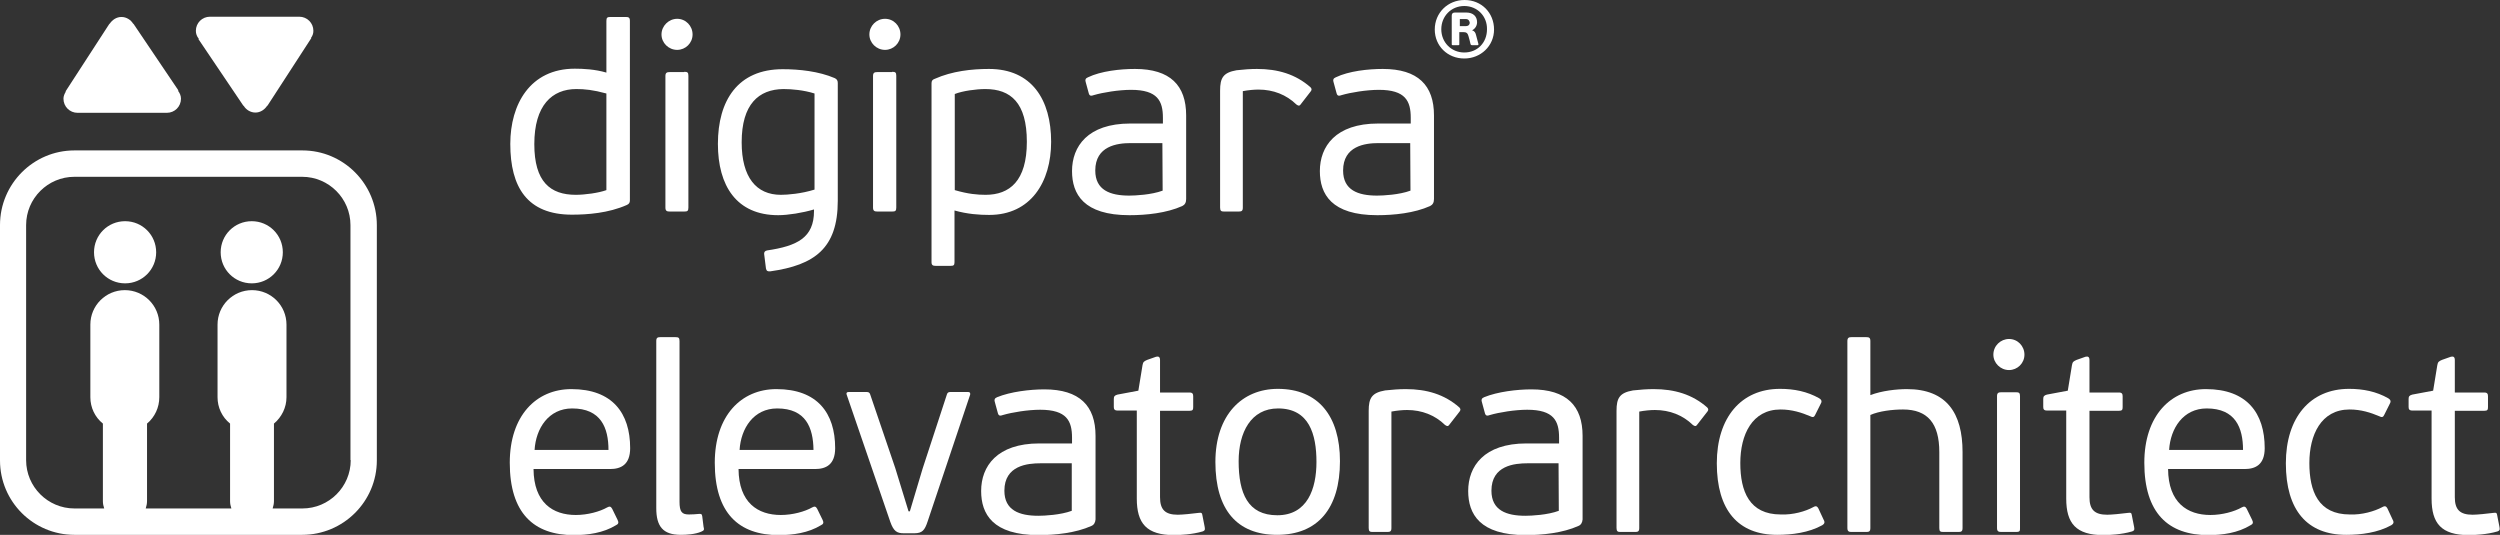 <?xml version="1.0" encoding="UTF-8"?>
<!-- Generator: Adobe Illustrator 27.2.0, SVG Export Plug-In . SVG Version: 6.00 Build 0)  -->
<svg xmlns="http://www.w3.org/2000/svg" xmlns:xlink="http://www.w3.org/1999/xlink" version="1.1" id="Ebene_1" x="0px" y="0px" viewBox="0 0 957.3 204.8" style="enable-background:new 0 0 957.3 204.8;" xml:space="preserve">
<rect x="0" y="0" width="957.3" height="204.8" fill="#333333" stroke="none"/>
<style type="text/css">
	.st0{fill-rule:evenodd;clip-rule:evenodd;fill:#FFFFFF;}
	.st1{fill:#FFFFFF;}
</style>
<g>
	<g>
		<g id="Wortmarke">
			<path class="st0" d="M299.7,26.5c6.4,0,13.8,0.8,19.9,3.4c0.9,0.4,1.2,1,1.2,1.9l0,0v45.1c0,18.2-8.9,24.6-25.8,27     c-1,0.1-1.5-0.1-1.7-1.1l0,0l-0.7-5.6c0-0.6,0.2-1.1,1.1-1.3c11.6-1.7,18-4.9,18-15.1l0,0v-0.6c-4.3,1.3-10,2.2-13.7,2.2     c-16,0-23.1-11.3-23.1-27.3C274.9,38.5,282.5,26.5,299.7,26.5z M378.7,26.4c16.4,0,23.8,11.8,23.8,27.9c0,15.4-7.8,28-23.7,28     c-3.8,0-8.3-0.3-13.3-1.7l0,0v19.8c0,1.2-0.4,1.4-1.5,1.4l0,0h-5.7c-1,0-1.6-0.2-1.6-1.4l0,0V31.9c0-0.9,0.3-1.4,1.2-1.7     C364.6,27.2,372.2,26.4,378.7,26.4z M434.6,26.4c13.5,0,19.6,6.3,19.6,17.8l0,0v32c0,1.4-0.5,2.2-1.5,2.7     c-6,2.7-13.8,3.5-20.2,3.5c-17.6,0-22-8.1-22-16.9c0-9.4,6-18.2,22.3-18.2l0,0h12.5v-2.2c0-6.4-2-10.7-12.2-10.7     c-4.7,0-10.8,1-14.2,2c-1.1,0.4-1.7,0.4-2-0.7l0,0l-1.2-4.4c-0.2-0.7-0.1-1.3,0.9-1.7C421.6,27.2,429,26.4,434.6,26.4z      M529.5,26.4c13.5,0,19.6,6.3,19.6,17.8l0,0v32c0,1.4-0.5,2.2-1.5,2.7c-6,2.7-13.8,3.5-20.2,3.5c-17.6,0-22-8.1-22-16.9     c0-9.4,6-18.2,22.3-18.2l0,0h12.5v-2.2c0-6.4-2-10.7-12.2-10.7c-4.7,0-10.8,1-14.2,2c-1.1,0.4-1.7,0.4-2-0.7l0,0l-1.2-4.4     c-0.2-0.7-0.1-1.3,0.9-1.7C516.5,27.2,523.9,26.4,529.5,26.4z M239.6,6.5c1.1,0,1.6,0.2,1.6,1.5l0,0v68.7c0,0.9-0.3,1.4-1.2,1.8     c-7,3.1-15,3.7-21,3.7c-17.1,0-23.6-10.5-23.6-27.1c0-15.2,7.6-28.8,24.7-28.8c3.1,0,7.7,0.2,12.1,1.5l0,0V8     c0-1.3,0.4-1.5,1.6-1.5l0,0H239.6z M481.3,26.4c8,0,14.8,2,20.5,7c0.6,0.6,0.5,1.1,0.1,1.6l0,0l-3.8,4.9     c-0.6,0.9-1.1,0.5-1.7,0.1c-3.8-3.7-8.8-5.7-14.5-5.7c-1.7,0-3.9,0.2-6,0.6l0,0v44.6c0,1.3-0.5,1.5-1.6,1.5l0,0h-5.6     c-1,0-1.5-0.2-1.5-1.5l0,0V34.7c0-4.9,1.2-6.9,6.3-7.8C476.2,26.6,478.8,26.4,481.3,26.4z M262,27.5c1.2,0,1.6,0.2,1.6,1.5l0,0     v50.5c0,1.3-0.4,1.5-1.6,1.5l0,0h-5.5c-1.1,0-1.7-0.2-1.7-1.5l0,0V29.1c0-1.3,0.6-1.5,1.7-1.5l0,0h5.5V27.5z M341.6,27.5     c1.2,0,1.6,0.2,1.6,1.5l0,0v50.5c0,1.3-0.4,1.5-1.6,1.5l0,0H336c-1.1,0-1.7-0.2-1.7-1.5l0,0V29.1c0-1.3,0.6-1.5,1.7-1.5l0,0h5.6     V27.5z M445.1,54.8h-12.2c-5.1,0-13.5,1.1-13.5,10.5c0,7.5,5.7,9.6,13,9.6c2.3,0,8.5-0.3,12.8-1.9l0,0L445.1,54.8L445.1,54.8z      M540,54.8h-12.2c-5.1,0-13.5,1.1-13.5,10.5c0,7.5,5.7,9.6,13,9.6c2.3,0,8.5-0.3,12.8-1.9l0,0L540,54.8L540,54.8z M220.7,34.1     c-9.3,0-16.1,6.2-16.1,21.1c0,14.4,6.1,19.4,15.9,19.4c3.4,0,8.7-0.7,11.7-1.8l0,0v-37C227.1,34.4,223.8,34.1,220.7,34.1z      M300,34.1c-9.5,0.1-16,5.8-16,20.4c0,13.4,5.6,20.1,15,20.1c2.5,0,7.8-0.4,12.9-2l0,0V35.8C307.8,34.5,303.2,34.1,300,34.1z      M377.3,34.1c-3.5,0-8.7,0.7-11.7,1.9l0,0v36.8c5.1,1.5,8.7,1.8,11.8,1.8c9.2,0,15.8-5.3,15.8-20.3     C393.2,39.3,387,34.1,377.3,34.1z M560.8,0c6.5,0,11.3,4.9,11.3,11.3c0,6.3-5.1,11.1-11.4,11.1c-6.4,0-11.3-4.8-11.3-11.1     C549.4,4.9,554.4,0,560.8,0z M560.7,2.3c-5,0-8.8,3.9-8.8,8.9s3.8,8.9,8.8,8.9s8.7-3.7,8.7-8.9C569.5,6.2,565.7,2.3,560.7,2.3z      M259.3,7.2c3.3,0,5.9,2.7,5.9,6s-2.7,5.9-5.9,5.9c-3.3,0-6-2.7-6-5.9C253.3,9.9,256.1,7.2,259.3,7.2z M338.9,7.2     c3.3,0,5.9,2.7,5.9,6s-2.7,5.9-5.9,5.9c-3.3,0-6-2.7-6-5.9C332.9,9.9,335.6,7.2,338.9,7.2z M561.5,4.8c2.6,0,4.1,1.5,4.1,3.7     c0,1.3-0.7,2.5-1.9,3.1l0,0l0,0c1,0.3,1.3,1,1.5,1.8l0,0l0.9,3.4c0,0.2,0.1,0.5-0.3,0.5l0,0h-2.2c-0.2,0-0.4-0.1-0.5-0.4     c-0.1-0.6-0.6-2.4-0.8-3.1c-0.3-1.1-0.8-1.5-1.9-1.5l0,0h-1.6v4.6c0,0.4-0.1,0.4-0.5,0.4l0,0h-2c-0.3,0-0.4-0.1-0.4-0.4l0,0V6     c0-0.8,0.4-1.2,1.2-1.2l0,0H561.5z M561.3,7.3H559V10h2.3c1,0,1.5-0.6,1.5-1.3C562.7,8.1,562.4,7.3,561.3,7.3L561.3,7.3z"></path>
			<path class="st1" d="M241.3,171.6c0,6.4-3.6,8-7.7,8h-29.3c0.1,12.9,7.4,17.6,16.2,17.6c4.5,0,9.2-1.3,12-2.9     c0.9-0.5,1.4-0.4,1.9,0.5l2.1,4.3c0.5,1,0.3,1.6-0.6,2c-4.9,3-10.8,3.8-16.2,3.8c-15.3,0-24.5-8.4-24.5-27.7     c0-18,10.1-28.2,23.6-28.2C234.5,149,241.3,158.2,241.3,171.6z M219.1,156.4c-9,0-13.9,7.6-14.4,15.9H233     C233,163.8,230.1,156.4,219.1,156.4z"></path>
			<path class="st1" d="M268.5,203.6c-2.3,1-5.6,1.2-7.8,1.2c-6.9,0-9.4-3.3-9.4-10.2v-64c0-1.3,0.5-1.5,1.6-1.5h5.7     c1.2,0,1.6,0.2,1.6,1.5v61.5c0,3.9,0.9,4.9,3.6,4.9c1.3,0,2.7-0.1,3.7-0.2c0.9-0.1,1.3,0,1.4,0.9l0.5,4     C269.7,202.8,269.7,203.1,268.5,203.6z"></path>
			<path class="st1" d="M319.8,171.6c0,6.4-3.6,8-7.7,8h-29.3c0.1,12.9,7.4,17.6,16.2,17.6c4.5,0,9.2-1.3,12-2.9     c0.9-0.5,1.4-0.4,1.9,0.5l2.1,4.3c0.5,1,0.3,1.6-0.6,2c-4.9,3-10.8,3.8-16.2,3.8c-15.3,0-24.5-8.4-24.5-27.7     c0-18,10.1-28.2,23.6-28.2C313,149,319.8,158.2,319.8,171.6z M297.6,156.4c-9,0-13.9,7.6-14.4,15.9h28.3     C311.4,163.8,308.6,156.4,297.6,156.4z"></path>
			<path class="st1" d="M355.2,199.7c-1.1,3.3-2,4.5-5.1,4.5h-4c-2.6,0-3.9-0.7-5.2-4.4l-16.7-48.7c-0.2-0.6,0-1,0.8-1h6.8     c0.9,0,1.2,0.3,1.4,0.9l9.6,28.2l5.1,16.6h0.5l4.9-16.4l9.3-28.4c0.2-0.6,0.5-0.9,1.4-0.9h6.7c0.7,0,0.9,0.4,0.8,1L355.2,199.7z"></path>
			<path class="st1" d="M417.9,201.4c-6,2.7-13.8,3.5-20.2,3.5c-17.6,0-22-8.1-22-16.9c0-9.4,6-18.2,22.3-18.2h12.5v-2.2     c0-6.4-2-10.7-12.2-10.7c-4.7,0-10.8,1-14.2,2c-1.1,0.4-1.7,0.4-2-0.7l-1.2-4.4c-0.2-0.7-0.1-1.3,0.9-1.7c5.1-2.1,12.6-3,18.1-3     c13.5,0,19.6,6.3,19.6,17.8v32C419.4,200.1,418.9,201,417.9,201.4z M410.3,177.4h-11.8c-5,0-13.9,0.8-13.9,10.5     c0,7.5,5.7,9.6,13,9.6c2.3,0,8.5-0.3,12.8-1.9v-18.2H410.3z"></path>
			<path class="st1" d="M427.9,157.2c-1.2,0-1.4-0.6-1.4-1.4v-3c0-1,0.3-1.4,1.4-1.7l8-1.5l1.6-9.8c0.2-1.3,0.7-1.5,1.8-2l3.4-1.2     c0.9-0.2,1.5,0,1.5,1.3v12.4h11.3c1.2,0,1.4,0.6,1.4,1.5v4.1c0,1-0.2,1.4-1.4,1.4h-11.3v33.1c0,4.7,1.9,6.7,6.8,6.7     c1.7,0,5.6-0.4,7.9-0.7c1.2-0.2,1.4,0.1,1.5,0.8l0.9,4.6c0.1,0.8,0.3,1.3-0.8,1.7c-4,1.2-9,1.4-10.9,1.4     c-10.6,0-14.3-4.5-14.3-14v-33.7H427.9z"></path>
			<path class="st1" d="M489,204.8c-15.3,0-23.6-9.6-23.6-27.9c0-18,10.2-28,23.9-28c15.5,0,23.8,10.4,23.8,27.7     C513.1,194.7,504.6,204.8,489,204.8z M489.4,156.4c-10.4,0-15.1,9.2-15.1,20.2c0,12.3,3.5,20.7,14.8,20.7c11.5,0,15-10.1,15-20.4     C504.1,166.3,501.3,156.4,489.4,156.4z"></path>
			<path class="st1" d="M555,162.6c-0.6,0.9-1.1,0.5-1.7,0.1c-3.8-3.7-8.8-5.7-14.5-5.7c-1.7,0-3.9,0.2-6,0.6v44.6     c0,1.3-0.5,1.5-1.6,1.5h-5.6c-1,0-1.5-0.2-1.5-1.5v-44.9c0-4.9,1.2-6.9,6.3-7.8c2.8-0.3,5.3-0.5,7.9-0.5c8,0,14.8,2,20.5,7     c0.6,0.6,0.5,1.1,0.1,1.6L555,162.6z"></path>
			<path class="st1" d="M604.4,201.4c-6,2.7-13.8,3.5-20.2,3.5c-17.6,0-22-8.1-22-16.9c0-9.4,6-18.2,22.3-18.2H597v-2.2     c0-6.4-2-10.7-12.2-10.7c-4.7,0-10.8,1-14.2,2c-1.1,0.4-1.7,0.4-2-0.7l-1.2-4.4c-0.2-0.7-0.1-1.3,0.9-1.7c5.1-2.1,12.6-3,18.1-3     c13.5,0,19.6,6.3,19.6,17.8v32C605.9,200.1,605.4,201,604.4,201.4z M596.8,177.4H585c-5,0-13.9,0.8-13.9,10.5     c0,7.5,5.7,9.6,13,9.6c2.3,0,8.5-0.3,12.8-1.9L596.8,177.4L596.8,177.4z"></path>
			<path class="st1" d="M649.9,162.6c-0.6,0.9-1.1,0.5-1.7,0.1c-3.8-3.7-8.8-5.7-14.5-5.7c-1.7,0-3.9,0.2-6,0.6v44.6     c0,1.3-0.5,1.5-1.6,1.5h-5.6c-1,0-1.5-0.2-1.5-1.5v-44.9c0-4.9,1.2-6.9,6.3-7.8c2.8-0.3,5.3-0.5,7.9-0.5c8,0,14.8,2,20.5,7     c0.6,0.6,0.5,1.1,0.1,1.6L649.9,162.6z"></path>
			<path class="st1" d="M694.3,194.2c1.2-0.7,1.6-0.2,2,0.5l2,4.3c0.6,1,0.3,1.6-0.5,2.1c-5.2,2.9-11.7,3.7-17.3,3.7     c-14.9,0-23.1-9.4-23.1-27.4c0-17.5,9.3-28.5,24.2-28.5c5.4,0,10.4,1,15,3.6c0.8,0.5,1.2,1.1,0.6,2.1l-2.1,4.2     c-0.4,0.8-0.7,1.2-1.9,0.6c-3.3-1.4-7-2.6-11.4-2.6c-10.9,0-15.4,9.7-15.4,20.5s3.4,19.7,15.5,19.7     C686.6,197.2,691.4,195.8,694.3,194.2z"></path>
			<path class="st1" d="M751.5,202.2c0,1.3-0.5,1.5-1.6,1.5h-5.7c-1.2,0-1.6-0.2-1.6-1.5v-29.1c0-11-4.5-16.3-13.9-16.3     c-4,0-9.1,0.6-12.5,2.1v43.3c0,1.3-0.5,1.5-1.6,1.5H709c-1,0-1.6-0.2-1.6-1.5v-71.6c0-1.3,0.6-1.5,1.6-1.5h5.6     c1.1,0,1.6,0.2,1.6,1.5v20.7c4.4-1.7,10.1-2.3,14-2.3c15.2,0,21.3,9.2,21.3,24.1V202.2z"></path>
			<path class="st1" d="M769.3,141.7c-3.3,0-6-2.7-6-5.9c0-3.4,2.8-6,6-6c3.3,0,5.9,2.7,5.9,6S772.5,141.7,769.3,141.7z      M771.9,203.7h-5.5c-1.1,0-1.7-0.2-1.7-1.5v-50.5c0-1.3,0.6-1.5,1.7-1.5h5.5c1.2,0,1.6,0.2,1.6,1.5v50.5     C773.6,203.5,773.2,203.7,771.9,203.7z"></path>
			<path class="st1" d="M783.8,157.2c-1.2,0-1.4-0.6-1.4-1.4v-3c0-1,0.3-1.4,1.4-1.7l8-1.5l1.6-9.8c0.2-1.3,0.7-1.5,1.8-2l3.4-1.2     c0.9-0.2,1.5,0,1.5,1.3v12.4h11.3c1.2,0,1.4,0.6,1.4,1.5v4.1c0,1-0.2,1.4-1.4,1.4h-11.3v33.1c0,4.7,1.9,6.7,6.8,6.7     c1.7,0,5.6-0.4,7.9-0.7c1.2-0.2,1.4,0.1,1.5,0.8l0.9,4.6c0.1,0.8,0.3,1.3-0.8,1.7c-4,1.2-9,1.4-10.9,1.4     c-10.6,0-14.3-4.5-14.3-14v-33.7H783.8z"></path>
			<path class="st1" d="M867.2,171.6c0,6.4-3.6,8-7.7,8h-29.3c0.1,12.9,7.4,17.6,16.2,17.6c4.5,0,9.2-1.3,12-2.9     c0.9-0.5,1.4-0.4,1.9,0.5l2.1,4.3c0.5,1,0.3,1.6-0.6,2c-4.9,3-10.8,3.8-16.2,3.8c-15.3,0-24.5-8.4-24.5-27.7     c0-18,10.1-28.2,23.6-28.2C860.4,149,867.2,158.2,867.2,171.6z M845,156.4c-9,0-13.9,7.6-14.4,15.9h28.3     C858.9,163.8,856,156.4,845,156.4z"></path>
			<path class="st1" d="M912.2,194.2c1.2-0.7,1.6-0.2,2,0.5l2,4.3c0.6,1,0.3,1.6-0.5,2.1c-5.2,2.9-11.7,3.7-17.3,3.7     c-14.9,0-23.1-9.4-23.1-27.4c0-17.5,9.3-28.5,24.2-28.5c5.4,0,10.4,1,15,3.6c0.8,0.5,1.2,1.1,0.6,2.1l-2.1,4.2     c-0.4,0.8-0.7,1.2-1.9,0.6c-3.3-1.4-7-2.6-11.4-2.6c-10.9,0-15.4,9.7-15.4,20.5s3.4,19.7,15.5,19.7     C904.4,197.2,909.2,195.8,912.2,194.2z"></path>
			<path class="st1" d="M923.7,157.2c-1.2,0-1.4-0.6-1.4-1.4v-3c0-1,0.3-1.4,1.4-1.7l8-1.5l1.6-9.8c0.2-1.3,0.7-1.5,1.8-2l3.4-1.2     c0.9-0.2,1.5,0,1.5,1.3v12.4h11.3c1.2,0,1.4,0.6,1.4,1.5v4.1c0,1-0.2,1.4-1.4,1.4H940v33.1c0,4.7,1.9,6.7,6.8,6.7     c1.7,0,5.6-0.4,7.9-0.7c1.2-0.2,1.4,0.1,1.5,0.8l0.9,4.6c0.1,0.8,0.3,1.3-0.8,1.7c-4,1.2-9,1.4-10.9,1.4     c-10.6,0-14.3-4.5-14.3-14v-33.7H923.7z"></path>
		</g>
		<g id="Bildmarke">
			<g>
				<path id="Pfad_3524" class="st1" d="M115.8,57.6H28.5C12.8,57.6,0,70.4,0,86.2v90.1c0,15.8,12.8,28.5,28.5,28.5h87.2      c15.8,0,28.6-12.8,28.6-28.5V86.2C144.3,70.4,131.5,57.6,115.8,57.6 M134.3,176.2c0,10.2-8.3,18.5-18.5,18.5h-11.4      c0.3-0.9,0.5-1.9,0.5-2.8v-29.7c3-2.5,4.8-6.2,4.8-10.1v-27.8c0-7.3-5.9-13.2-13.2-13.2c-7.3,0-13.2,5.9-13.2,13.2v27.8      c0,3.9,1.7,7.6,4.8,10.1v29.7c0,1,0.2,1.9,0.5,2.8H55.8c0.3-0.9,0.5-1.9,0.5-2.8v-29.7c3-2.5,4.7-6.2,4.7-10.1v-27.8      c0-7.3-5.9-13.2-13.2-13.2l0,0c-7.3,0-13.2,5.9-13.2,13.2v27.8c0,3.9,1.7,7.6,4.8,10.1v29.7c0,1,0.2,1.9,0.5,2.8H28.5      c-10.2,0-18.5-8.3-18.5-18.5v-90c0-10.2,8.3-18.5,18.5-18.5h87.2c10.2,0,18.5,8.3,18.5,18.5v90H134.3z"></path>
				<path id="Pfad_3525" class="st1" d="M96.4,84.7c-6.6,0-11.9,5.3-11.9,11.9l0,0c0,6.6,5.3,11.9,11.9,11.9l0,0      c6.6,0,11.9-5.3,11.9-11.9l0,0C108.3,90,103,84.7,96.4,84.7L96.4,84.7"></path>
				<path id="Pfad_3526" class="st1" d="M47.9,84.7C41.3,84.7,36,90,36,96.6s5.3,11.9,11.9,11.9l0,0c6.6,0,11.9-5.3,11.9-11.9l0,0      C59.8,90,54.5,84.7,47.9,84.7L47.9,84.7"></path>
			</g>
			<path class="st1" d="M68.2,34.8l0.1-0.2L51.1,9.1H51c-0.9-1.5-2.6-2.6-4.5-2.6S43,7.6,42,9.1h-0.1L25.1,35l0.1,0.1     c-0.5,0.8-0.9,1.7-0.9,2.7c0,3,2.4,5.4,5.4,5.4l0,0h34.2l0,0c3,0,5.4-2.4,5.4-5.4C69.3,36.6,68.8,35.6,68.2,34.8z"></path>
			<path class="st1" d="M120,11.8c0-3-2.4-5.4-5.4-5.4l0,0H80.4l0,0c-3,0-5.4,2.4-5.4,5.4c0,1.1,0.4,2.2,1.1,3L76,15l17.2,25.5h0.1     c0.9,1.5,2.6,2.6,4.5,2.6s3.5-1.1,4.5-2.6h0.1l16.8-25.9l-0.1-0.1C119.7,13.7,120,12.8,120,11.8z"></path>
		</g>
	</g>
</g>
</svg>
